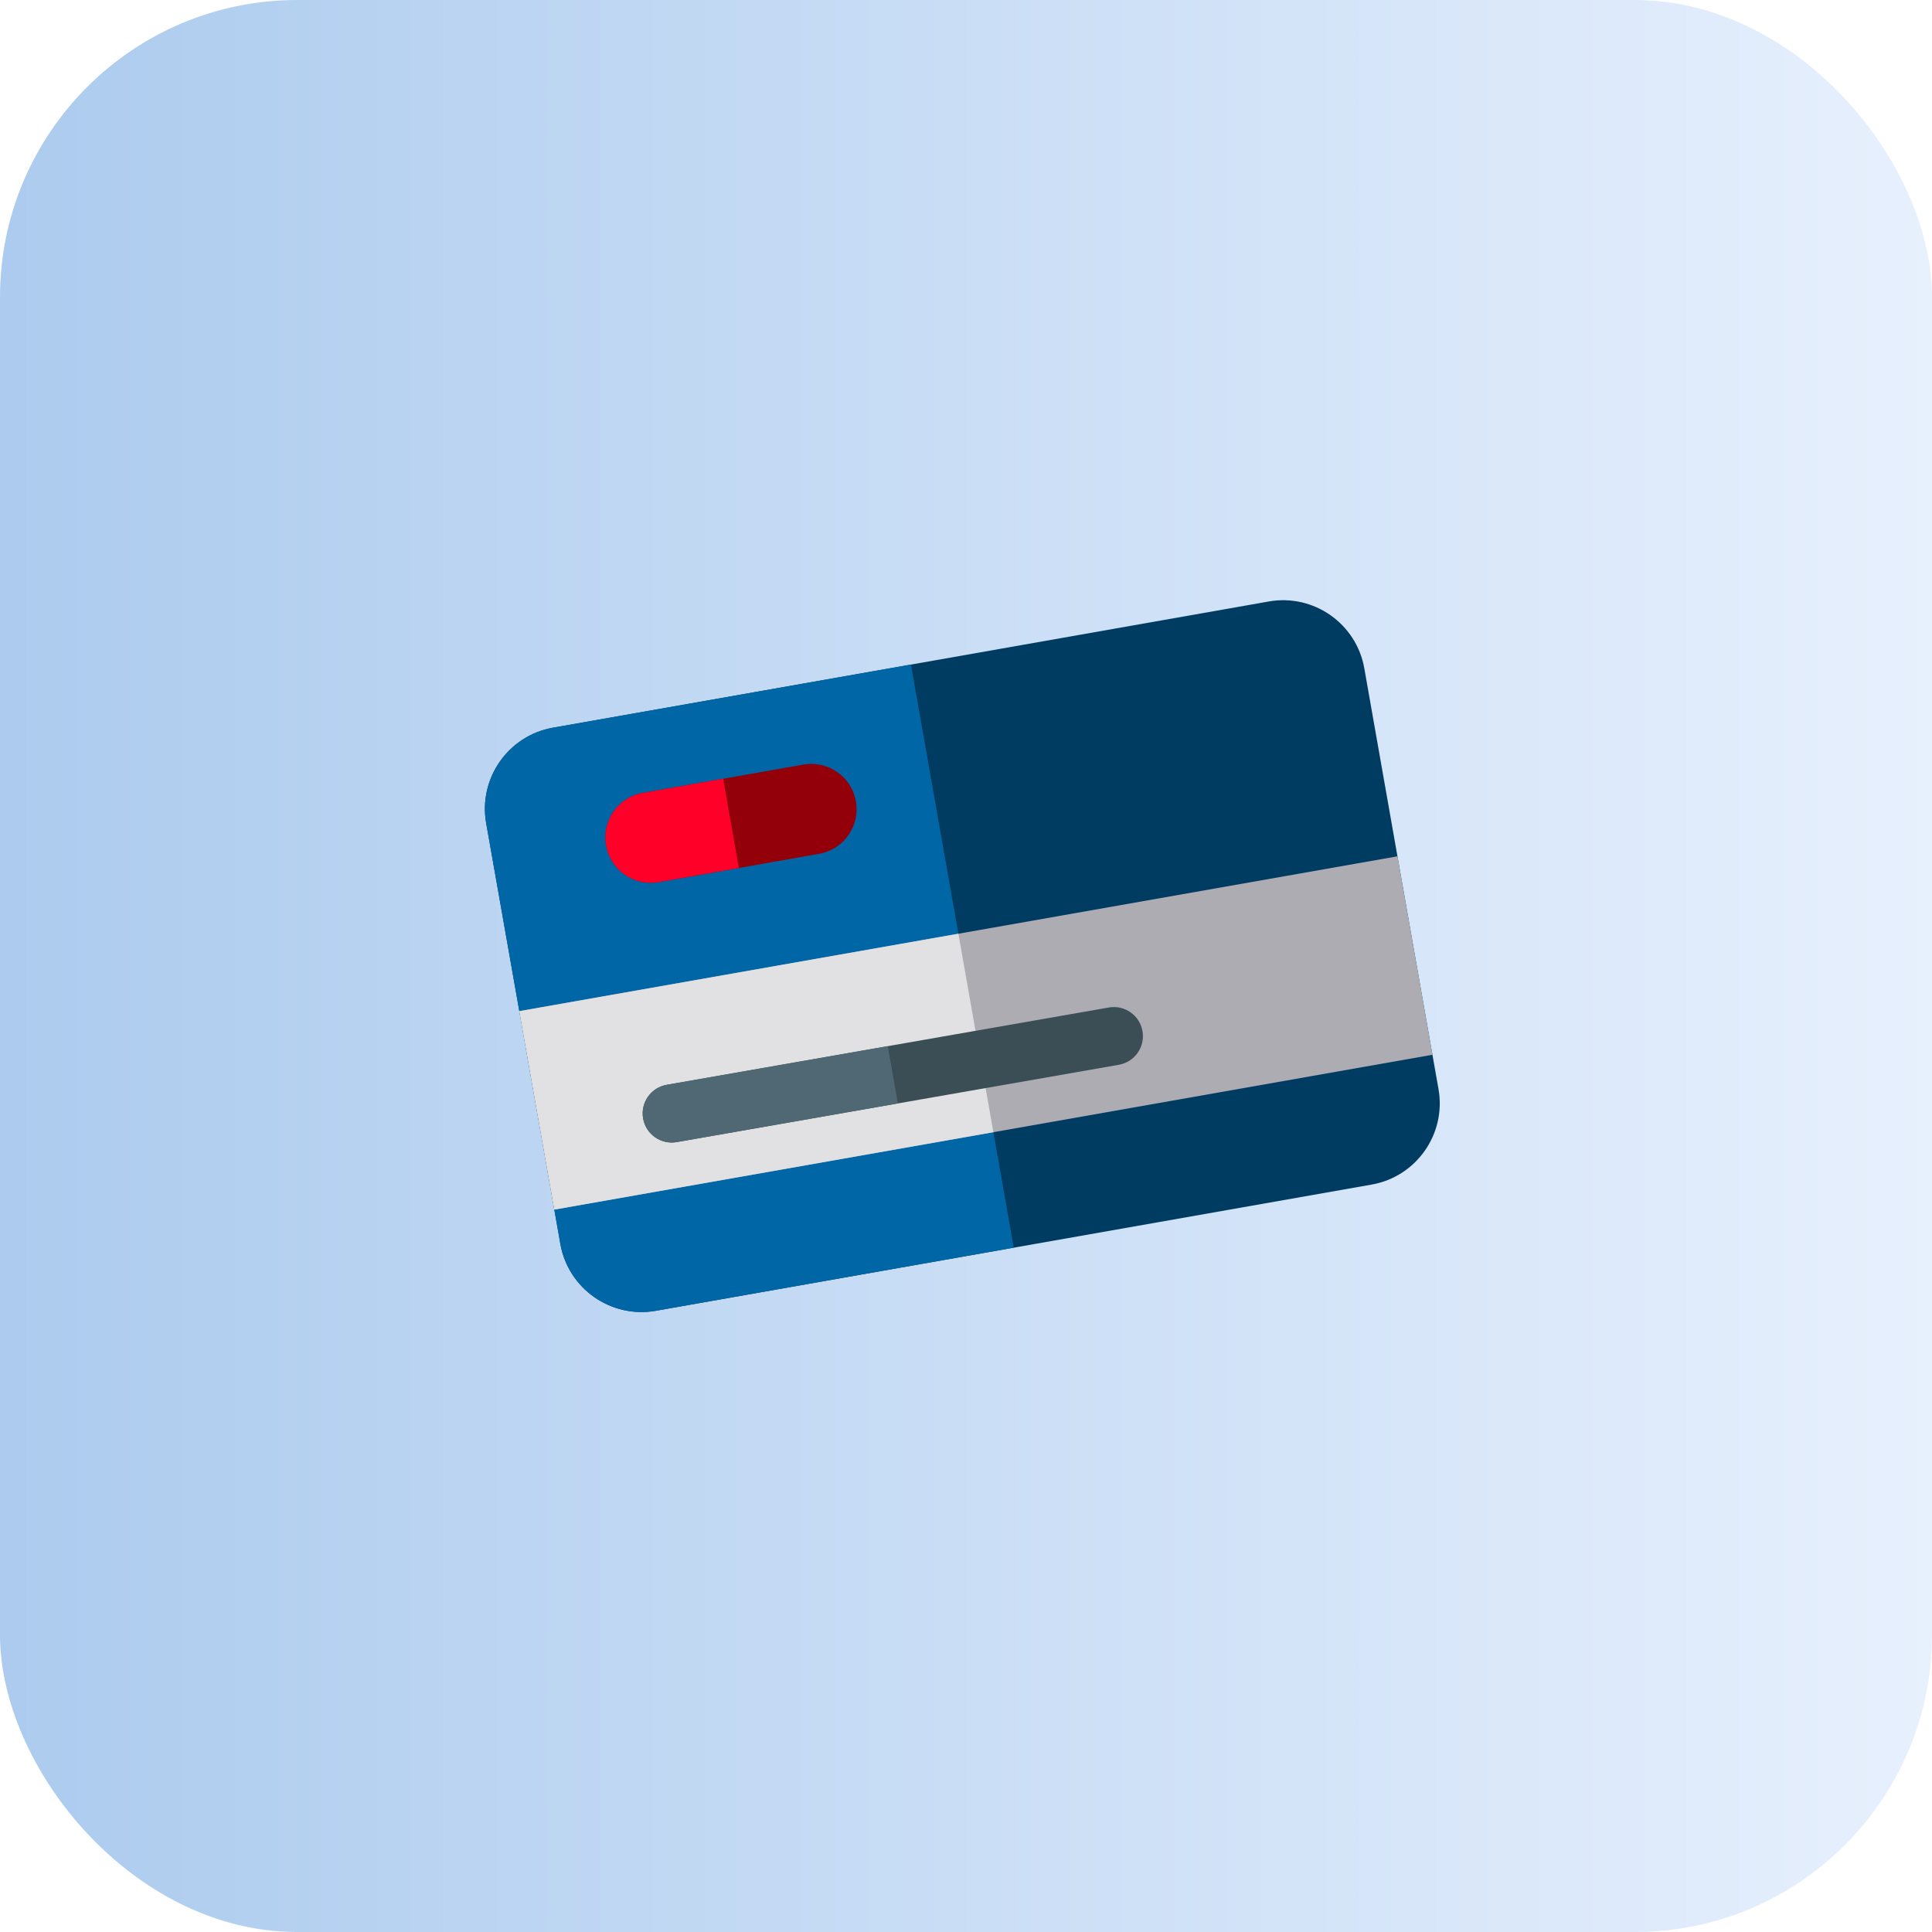 <svg width="130" height="130" viewBox="0 0 130 130" fill="none" xmlns="http://www.w3.org/2000/svg">
<rect y="0.001" width="130" height="130" rx="20" fill="url(#paint0_linear_2256_7234)"/>
<g clip-path="url(#clip0_2256_7234)">
<path d="M85.379 40.471L37.209 48.965C34.199 49.496 32.182 52.377 32.713 55.386L37.706 83.704C38.237 86.714 41.117 88.731 44.127 88.2L92.298 79.707C95.308 79.176 97.325 76.295 96.794 73.285L91.801 44.968C91.27 41.958 88.389 39.941 85.379 40.471Z" fill="#003C61"/>
<path d="M61.294 44.718L37.209 48.965C34.199 49.496 32.182 52.377 32.713 55.386L37.706 83.704C38.237 86.714 41.117 88.731 44.127 88.2L68.213 83.953L61.294 44.718L61.294 44.718Z" fill="#0066A6"/>
<path d="M94.032 57.619L34.944 68.038L37.298 81.392L96.387 70.973L94.032 57.619Z" fill="#ACACB2"/>
<path d="M64.488 62.828L34.944 68.038L37.298 81.392L66.843 76.182L64.488 62.828Z" fill="#E1E1E3"/>
<path d="M57.593 53.919C57.885 55.578 56.778 57.158 55.121 57.451L44.314 59.356C42.656 59.648 41.075 58.541 40.783 56.884C40.49 55.226 41.597 53.645 43.255 53.352L54.062 51.447C55.72 51.155 57.301 52.262 57.593 53.919Z" fill="#940009"/>
<path d="M75.289 71.646C75.288 71.646 75.287 71.647 75.286 71.647L45.538 76.849C44.474 77.035 43.46 76.323 43.274 75.258C43.088 74.195 43.798 73.182 44.861 72.995C44.862 72.995 44.863 72.994 44.864 72.994L74.612 67.792C75.677 67.606 76.69 68.318 76.876 69.382C77.062 70.446 76.352 71.459 75.289 71.646Z" fill="#3B4E56"/>
<path d="M59.736 70.394L44.864 72.994C44.863 72.995 44.863 72.995 44.862 72.995C43.799 73.182 43.088 74.195 43.274 75.258C43.46 76.323 44.474 77.035 45.538 76.849L60.415 74.247L59.736 70.394L59.736 70.394Z" fill="#4F6873"/>
<path d="M48.658 52.399L43.255 53.352C41.597 53.644 40.49 55.225 40.782 56.883C41.075 58.541 42.656 59.648 44.313 59.356L49.717 58.403L48.658 52.399L48.658 52.399Z" fill="#FF0029"/>
</g>
<defs>
<linearGradient id="paint0_linear_2256_7234" x1="0" y1="65.001" x2="130" y2="65.001" gradientUnits="userSpaceOnUse">
<stop stop-color="#ACCBEE"/>
<stop offset="1" stop-color="#E7F0FD"/>
</linearGradient>
<clipPath id="clip0_2256_7234">
<rect width="60" height="60" fill="white" transform="translate(30 40.001) rotate(-10)"/>
</clipPath>
</defs>
</svg>

